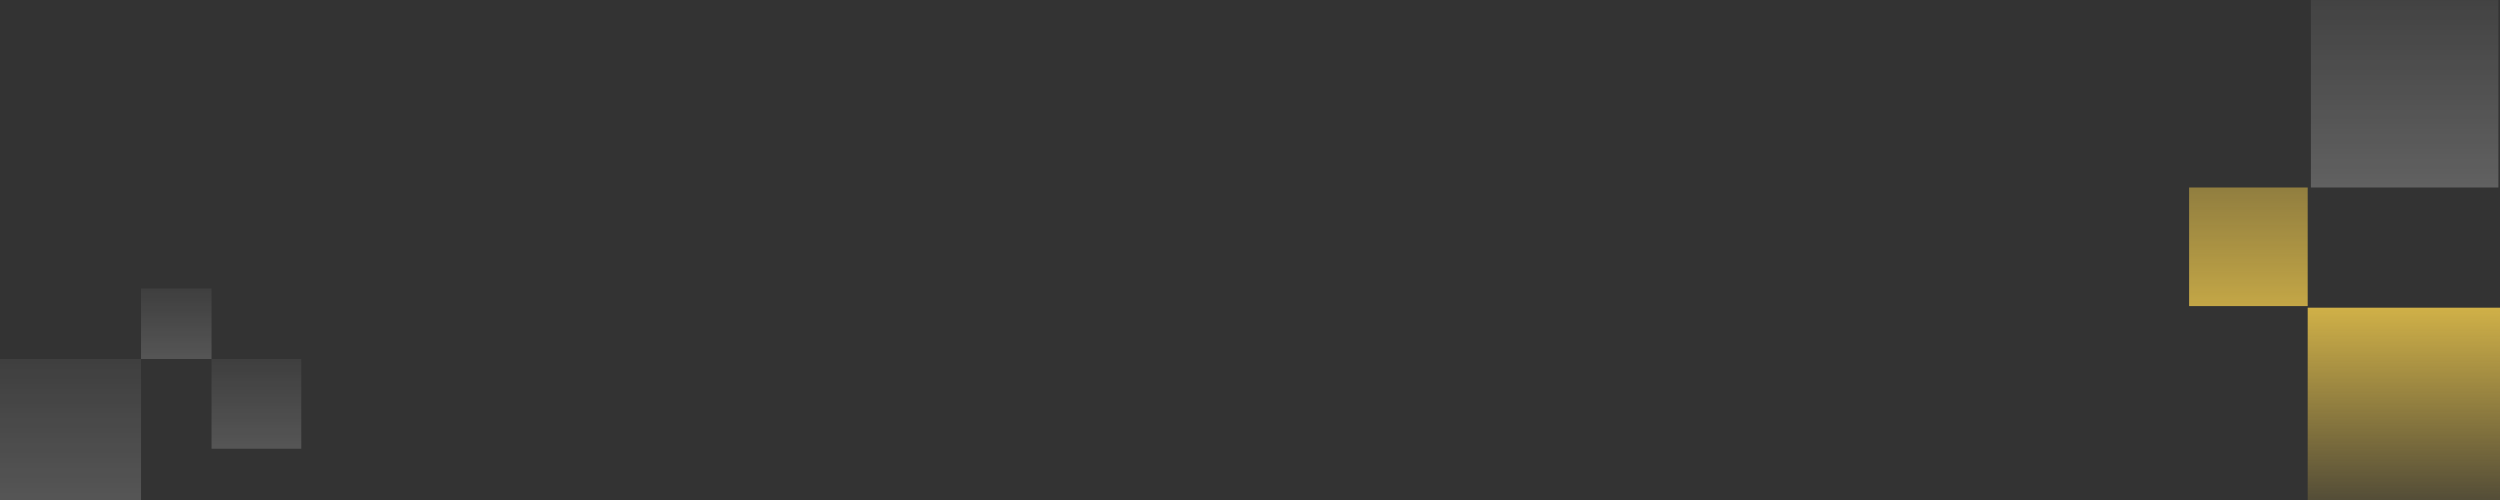 <svg width="1560" height="312" viewBox="0 0 1560 312" fill="none" xmlns="http://www.w3.org/2000/svg">
<rect x="0" y="0" width="1560" height="312" fill="#333333" stroke="none"/>
<rect opacity="0.3" x="88" y="312" width="88" height="88" transform="rotate(-180 88 312)" fill="url(#paint0_linear)"/>
<rect opacity="0.3" x="132" y="224" width="44" height="44" transform="rotate(-180 132 224)" fill="url(#paint1_linear)"/>
<rect opacity="0.3" x="188" y="280" width="56" height="56" transform="rotate(-180 188 280)" fill="url(#paint2_linear)"/>
<rect x="1440" y="192" width="120" height="120" fill="url(#paint3_linear)"/>
<rect x="1440" y="191" width="74" height="74" transform="rotate(-180 1440 191)" fill="url(#paint4_linear)"/>
<rect opacity="0.4" x="1559" y="117" width="117" height="117" transform="rotate(-180 1559 117)" fill="url(#paint5_linear)"/>
<defs>
<linearGradient id="paint0_linear" x1="132" y1="207.923" x2="132" y2="400" gradientUnits="userSpaceOnUse">
<stop stop-color="white"/>
<stop offset="1" stop-color="white" stop-opacity="0.19"/>
</linearGradient>
<linearGradient id="paint1_linear" x1="154" y1="171.962" x2="154" y2="268" gradientUnits="userSpaceOnUse">
<stop stop-color="white"/>
<stop offset="1" stop-color="white" stop-opacity="0.19"/>
</linearGradient>
<linearGradient id="paint2_linear" x1="216" y1="213.769" x2="216" y2="336" gradientUnits="userSpaceOnUse">
<stop stop-color="white"/>
<stop offset="1" stop-color="white" stop-opacity="0.19"/>
</linearGradient>
<linearGradient id="paint3_linear" x1="1500" y1="146.898" x2="1500" y2="343.633" gradientUnits="userSpaceOnUse">
<stop stop-color="#FFD64E"/>
<stop offset="1" stop-color="#FFD64E" stop-opacity="0"/>
</linearGradient>
<linearGradient id="paint4_linear" x1="1477" y1="103.481" x2="1477" y2="265" gradientUnits="userSpaceOnUse">
<stop stop-color="#FFD64E"/>
<stop offset="1" stop-color="#FFD64E" stop-opacity="0.46"/>
</linearGradient>
<linearGradient id="paint5_linear" x1="1617.5" y1="-21.375" x2="1617.5" y2="234" gradientUnits="userSpaceOnUse">
<stop stop-color="white"/>
<stop offset="1" stop-color="white" stop-opacity="0.19"/>
</linearGradient>
</defs>
</svg>

